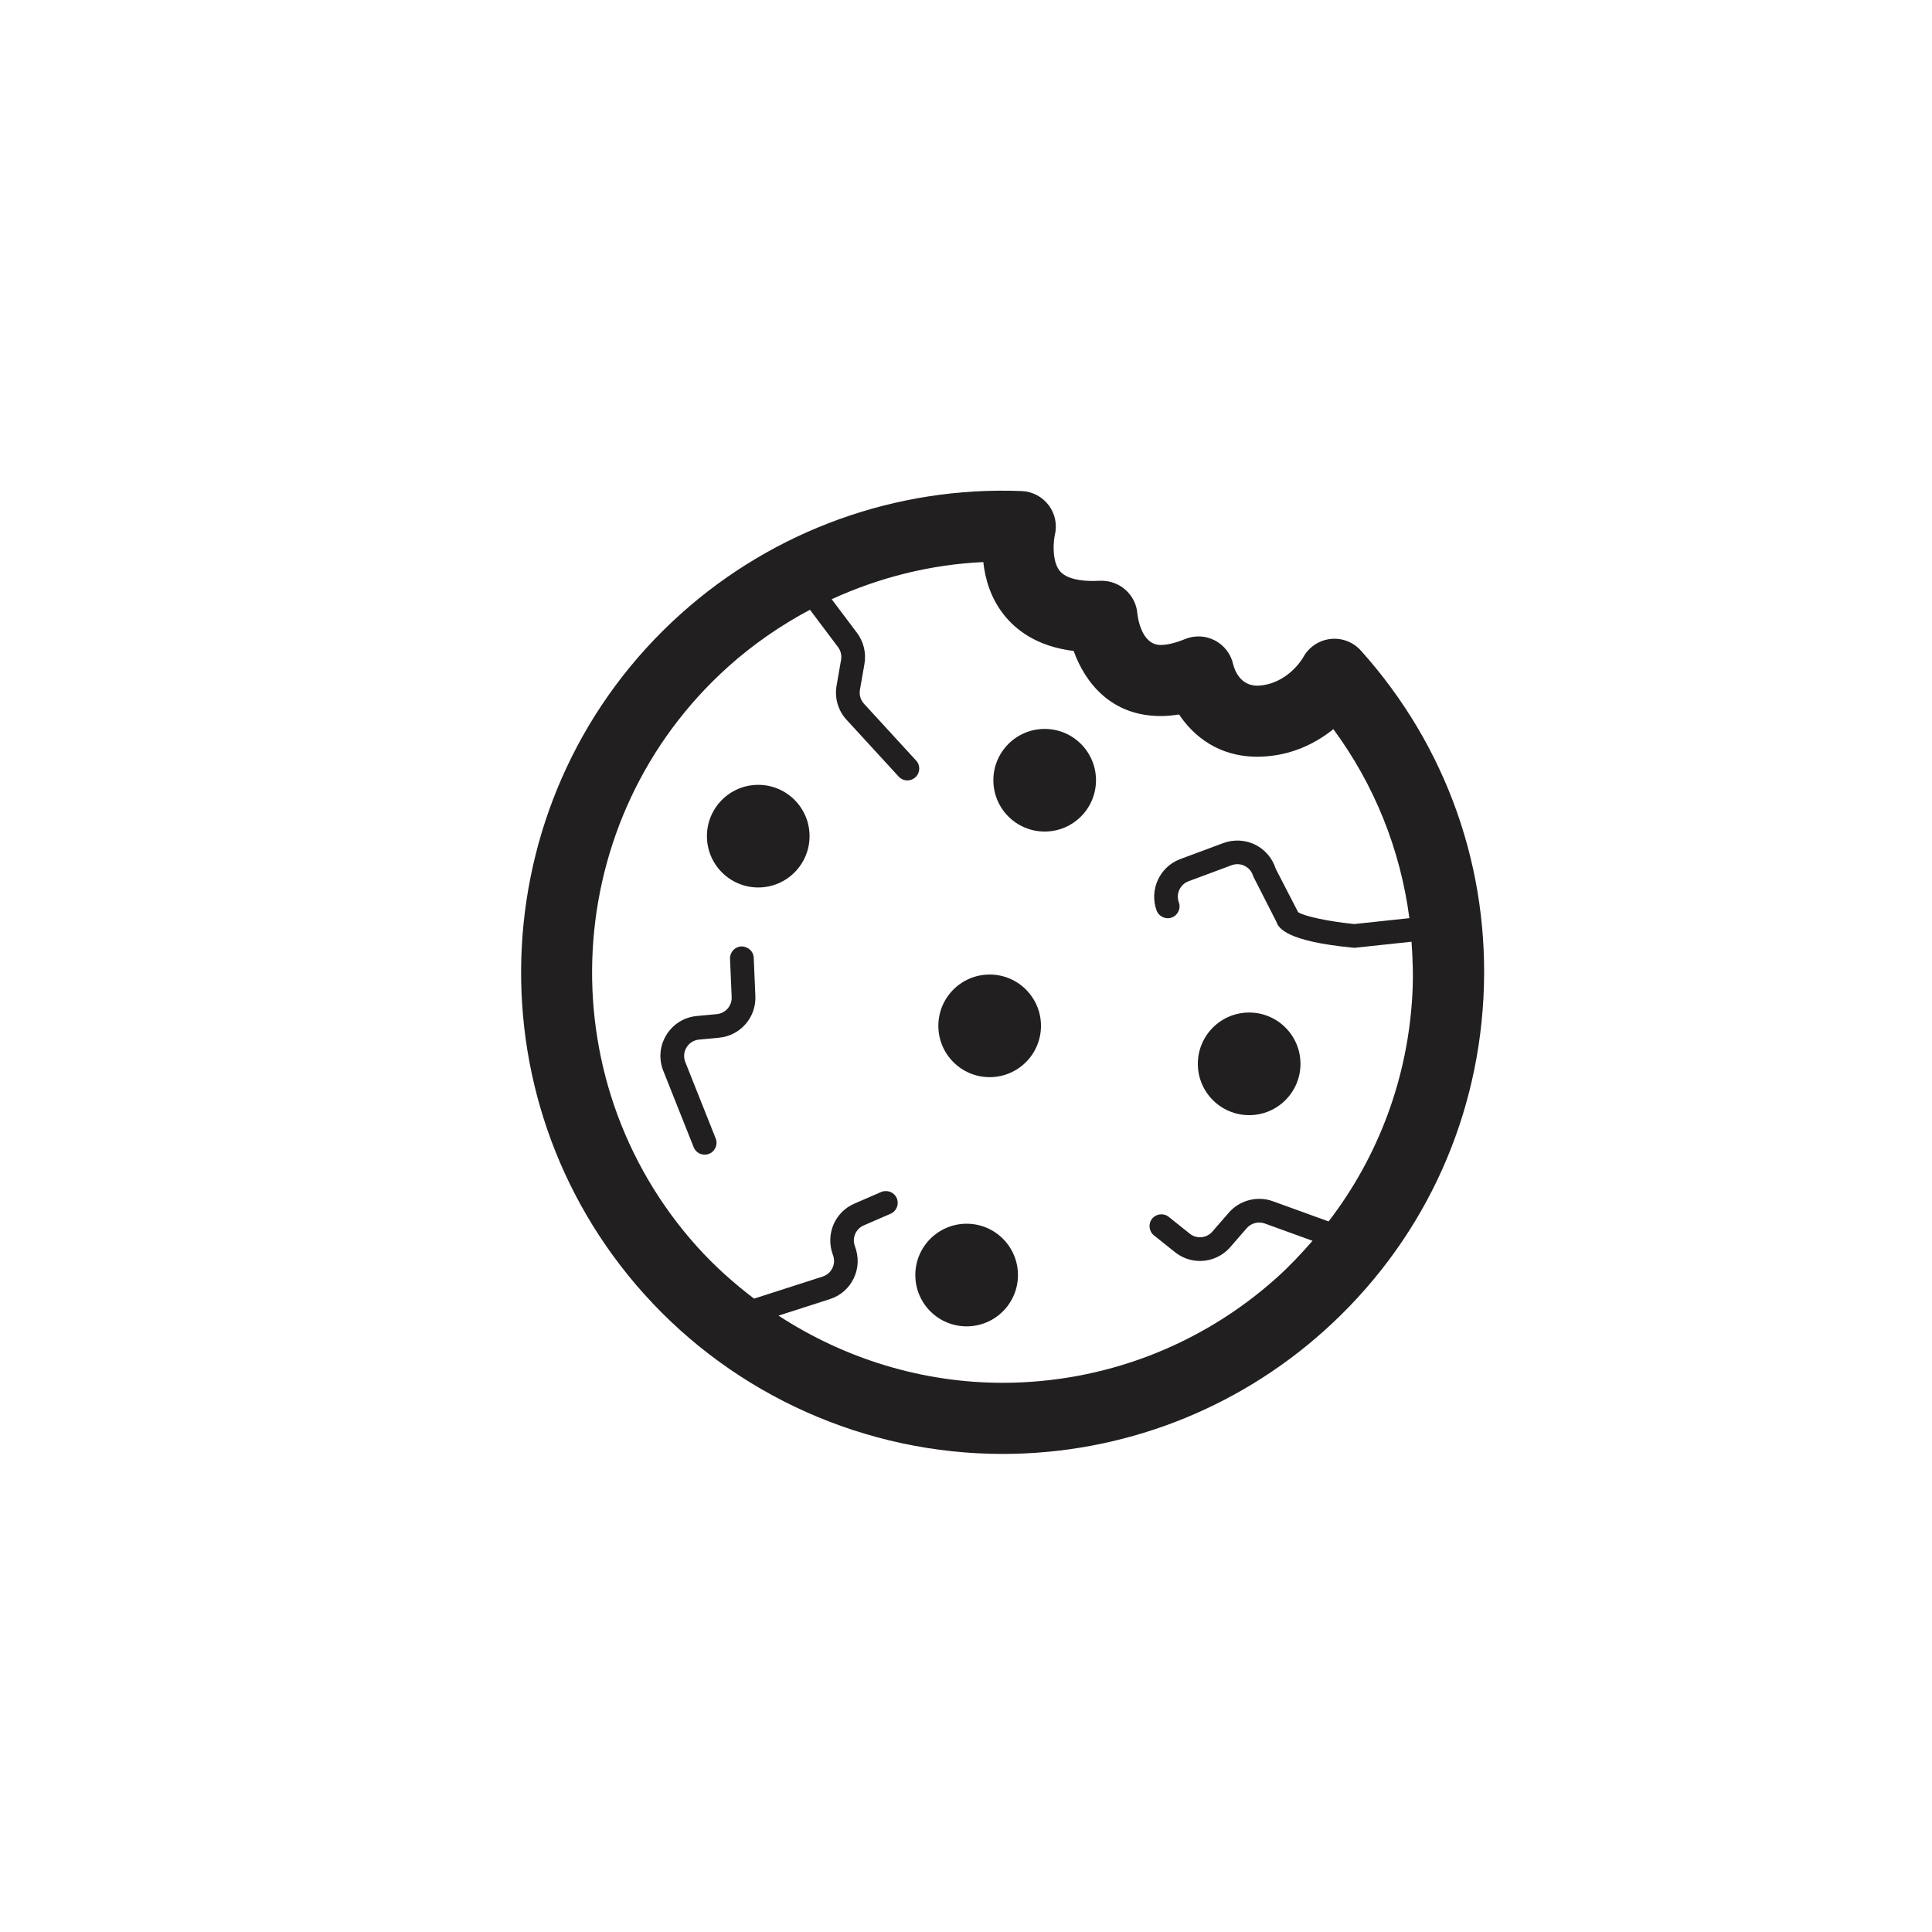 <?xml version="1.0" encoding="UTF-8"?>
<!-- Uploaded to: SVG Repo, www.svgrepo.com, Generator: SVG Repo Mixer Tools -->
<svg width="800px" height="800px" version="1.1" viewBox="144 144 512 512" xmlns="http://www.w3.org/2000/svg">
 <g fill="#221f20">
  <path d="m421.91 277.88c-1.703-2.258-4.324-3.629-7.144-3.742-33.145-1.34-65.633 10.352-90.363 32.562-52.367 47.016-56.715 127.87-9.699 180.24 24.172 26.922 58.801 42.367 95.008 42.367 31.504 0 61.773-11.602 85.23-32.668 25.367-22.777 40.344-54.07 42.18-88.109 1.832-34.047-9.703-66.762-32.48-92.125-2.055-2.293-5.109-3.445-8.16-3.055-3.059 0.371-5.734 2.227-7.176 4.949-0.035 0.074-4.098 7.129-12.082 7.418-4.508 0-6.004-4.035-6.41-5.629-0.59-2.719-2.352-5.043-4.816-6.344-2.469-1.305-5.379-1.441-7.961-0.379-2.5 1.023-4.731 1.562-6.457 1.562-5.188 0-6.09-7.578-6.172-8.363-0.414-5.094-4.863-8.863-9.906-8.652-0.645 0.035-1.266 0.055-1.859 0.055-3.039 0-7.039-0.465-8.82-2.695-2.016-2.516-1.719-7.531-1.281-9.488 0.668-2.75 0.07-5.648-1.629-7.906zm6.613 38.625c3.004 8.293 9.84 17.25 23.051 17.25 1.578 0 3.211-0.141 4.883-0.418 3.859 5.773 10.488 11.203 20.762 11.203l1.062-0.02c7.914-0.293 14.316-3.457 19.07-7.289 10.934 14.82 17.773 31.977 20.148 50.09l-14.594 1.559c-6.707-0.656-13.316-2.066-14.887-3.148l-5.945-11.508c-0.848-2.719-2.762-5.004-5.301-6.309-2.648-1.352-5.762-1.527-8.555-0.504l-11.438 4.254c-5.457 2.035-8.266 8.148-6.273 13.617 0.598 1.621 2.41 2.453 4.027 1.867 1.629-0.594 2.465-2.398 1.867-4.027-0.82-2.242 0.332-4.746 2.562-5.578l11.43-4.254c1.152-0.422 2.402-0.363 3.5 0.207 1.098 0.559 1.883 1.527 2.211 2.715l6.16 12.082c0.543 1.672 2.707 5.18 20.344 6.856l0.316 0.031 15.145-1.617c0.332 4.609 0.48 9.25 0.227 13.941-1.195 22.172-8.973 42.945-22.203 60.184l-14.793-5.356c-4.098-1.492-8.781-0.262-11.645 3.023l-4.359 5.019c-1.535 1.773-4.176 2.016-6 0.555l-5.566-4.449c-1.355-1.078-3.332-0.852-4.41 0.488-1.082 1.355-0.863 3.332 0.492 4.414l5.566 4.449c1.961 1.566 4.309 2.336 6.629 2.336 2.973 0 5.918-1.25 8.027-3.672l4.359-5.019c1.168-1.352 3.09-1.848 4.766-1.246l12.672 4.59c-2.969 3.41-6.082 6.723-9.496 9.789-19.996 17.961-45.801 27.844-72.648 27.844-21.285 0-41.855-6.383-59.379-17.801l13.613-4.375c2.797-0.902 5.043-2.852 6.316-5.492 1.281-2.648 1.41-5.621 0.324-8.52-0.82-2.176 0.207-4.606 2.336-5.523l7.117-3.09c1.594-0.691 2.324-2.539 1.629-4.133-0.684-1.594-2.539-2.297-4.125-1.633l-7.113 3.09c-5.211 2.258-7.715 8.188-5.656 13.645 0.43 1.129 0.371 2.348-0.152 3.426-0.523 1.082-1.441 1.883-2.586 2.254l-18.176 5.844c-5.414-4.117-10.523-8.676-15.133-13.809-40.078-44.641-36.371-113.57 8.266-153.65 6.637-5.953 13.934-10.977 21.676-15.094l7.445 9.898c0.719 0.957 1.012 2.18 0.805 3.367l-1.199 6.867c-0.574 3.281 0.449 6.688 2.707 9.082l13.754 14.988c0.613 0.676 1.461 1.02 2.312 1.02 0.762 0 1.523-0.277 2.121-0.828 1.281-1.168 1.367-3.16 0.191-4.434l-13.777-15.02c-0.938-0.992-1.352-2.383-1.113-3.734l1.199-6.856c0.504-2.887-0.215-5.883-1.977-8.227l-6.707-8.922c12.582-5.762 26.172-9.195 40.18-9.844 0.48 4.434 1.914 9.457 5.391 13.887 3.062 3.93 8.676 8.477 18.547 9.668z"/>
  <path d="m434.45 350.77c0 7.512-6.09 13.598-13.598 13.598-7.512 0-13.598-6.086-13.598-13.598 0-7.508 6.086-13.598 13.598-13.598 7.508 0 13.598 6.09 13.598 13.598"/>
  <path d="m413.77 481.9c0 7.512-6.09 13.598-13.602 13.598-7.508 0-13.598-6.086-13.598-13.598 0-7.508 6.09-13.598 13.598-13.598 7.512 0 13.602 6.09 13.602 13.598"/>
  <path d="m358.54 365.59c0 7.508-6.09 13.598-13.598 13.598-7.512 0-13.598-6.09-13.598-13.598 0-7.512 6.086-13.598 13.598-13.598 7.508 0 13.598 6.086 13.598 13.598"/>
  <path d="m488.64 425.93c0 7.508-6.09 13.598-13.602 13.598-7.508 0-13.598-6.09-13.598-13.598 0-7.512 6.09-13.598 13.598-13.598 7.512 0 13.602 6.086 13.602 13.598"/>
  <path d="m419.87 415.86c0 7.508-6.086 13.598-13.598 13.598-7.508 0-13.598-6.09-13.598-13.598 0-7.512 6.09-13.598 13.598-13.598 7.512 0 13.598 6.086 13.598 13.598"/>
  <path d="m340.47 394.81c-1.734 0.082-3.074 1.535-3.004 3.273l0.434 10.16c0.098 2.312-1.633 4.297-3.934 4.508l-5.332 0.508c-3.359 0.324-6.297 2.16-8.055 5.043-1.758 2.883-2.051 6.332-0.805 9.465l8.055 20.254c0.488 1.234 1.672 1.98 2.918 1.98 0.387 0 0.781-0.074 1.16-0.223 1.613-0.645 2.398-2.465 1.758-4.074l-8.055-20.254c-0.508-1.281-0.387-2.695 0.332-3.875 0.719-1.184 1.926-1.934 3.301-2.066l5.324-0.508c5.633-0.535 9.855-5.375 9.613-11.035l-0.434-10.16c-0.074-1.723-1.52-2.984-3.277-2.996z"/>
 </g>
</svg>
